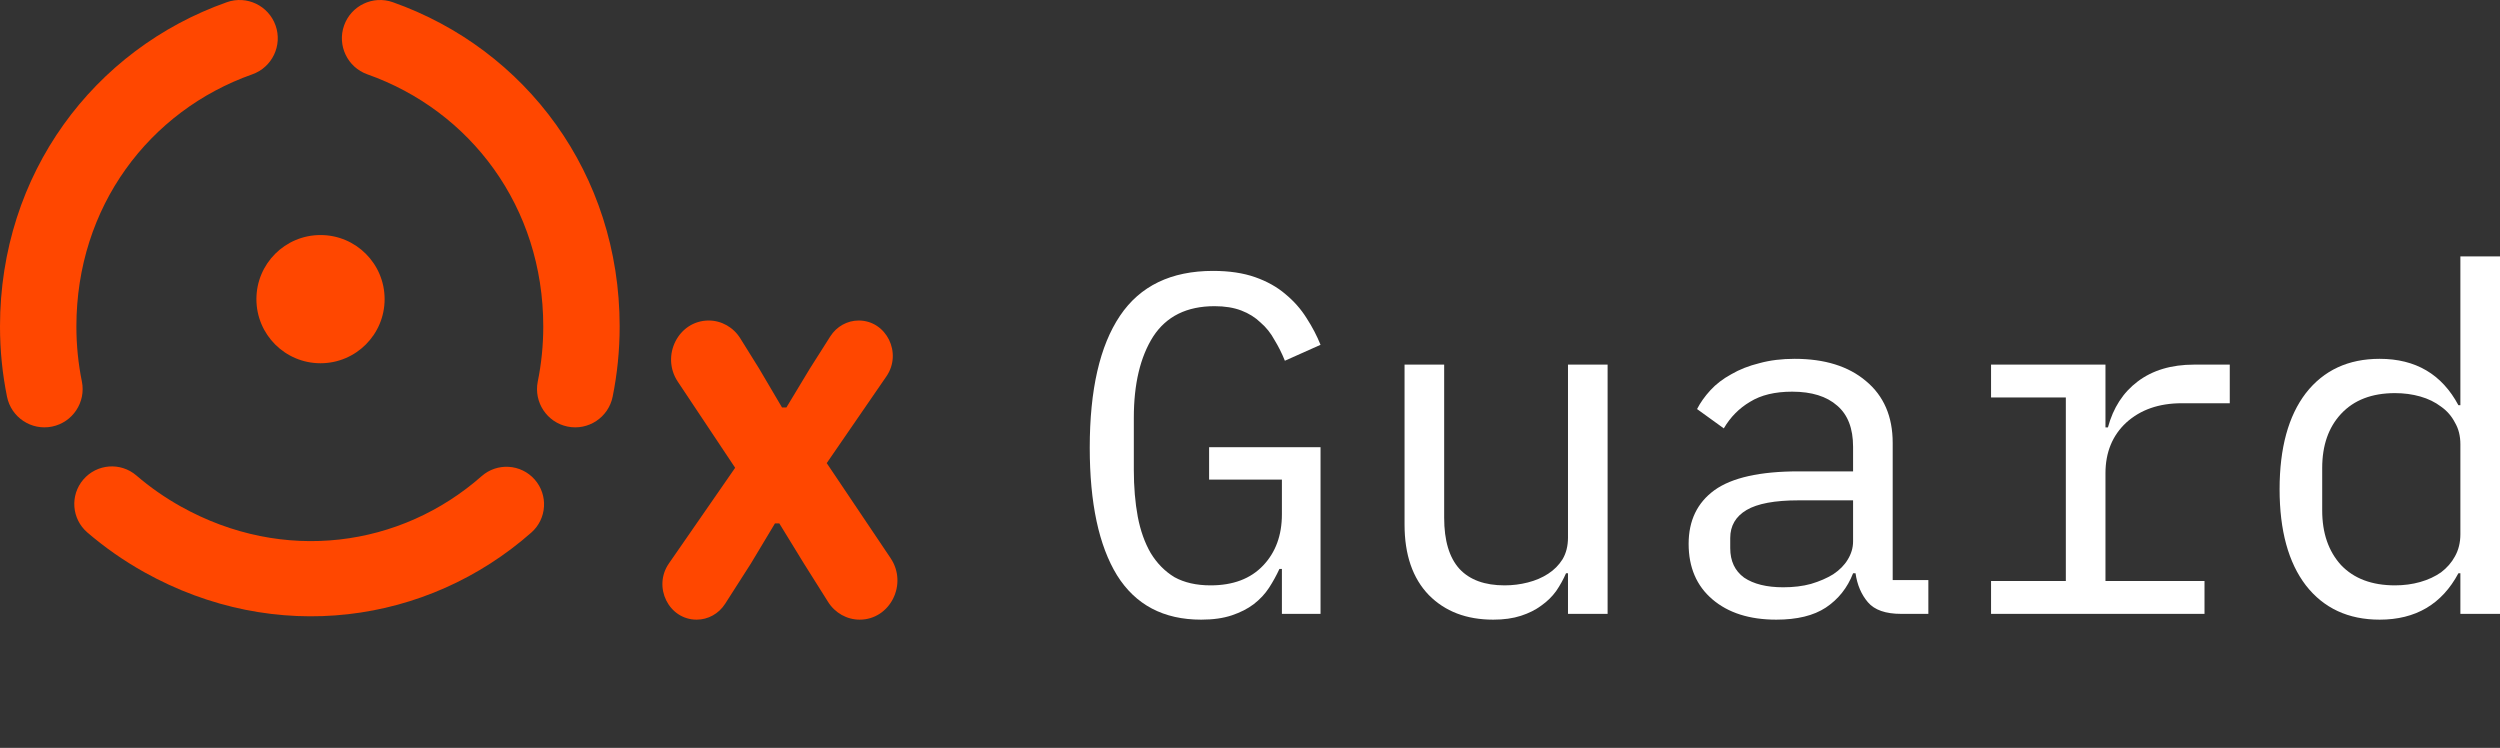 <?xml version="1.0" encoding="UTF-8"?> <svg xmlns="http://www.w3.org/2000/svg" width="117" height="35" viewBox="0 0 117 35" fill="none"><rect x="0" y="0" width="117" height="35" fill="#333333" stroke="none"/> <path d="M18 14C18 15.657 16.657 17 15 17C13.343 17 12 15.657 12 14C12 12.343 13.343 11 15 11C16.657 11 18 12.343 18 14Z" fill="#FF4700"></path> <path d="M32.603 29C31.299 29 30.543 27.469 31.304 26.37L34.405 21.892L31.721 17.863C30.915 16.652 31.75 15 33.168 15V15C33.764 15 34.321 15.314 34.645 15.834L35.528 17.252L36.599 19.07H36.803L37.9 17.252L38.857 15.744C39.151 15.28 39.651 15 40.188 15V15C41.483 15 42.237 16.52 41.484 17.614L38.691 21.674L41.68 26.121C42.496 27.335 41.659 29 40.232 29V29C39.637 29 39.081 28.688 38.755 28.171L37.62 26.368L36.472 24.496H36.268L35.145 26.368L33.936 28.258C33.64 28.721 33.139 29 32.603 29V29Z" fill="#FF4700"></path> <path d="M59.993 26.626H59.877C59.738 26.928 59.576 27.222 59.391 27.508C59.205 27.794 58.966 28.05 58.672 28.277C58.394 28.488 58.054 28.661 57.652 28.797C57.251 28.932 56.772 29 56.215 29C54.454 29 53.14 28.307 52.275 26.92C51.425 25.534 51 23.544 51 20.952C51 18.239 51.471 16.182 52.414 14.781C53.356 13.379 54.809 12.678 56.772 12.678C57.529 12.678 58.185 12.776 58.742 12.972C59.298 13.168 59.769 13.432 60.156 13.763C60.557 14.095 60.89 14.472 61.152 14.894C61.415 15.3 61.631 15.715 61.801 16.137L60.132 16.883C59.993 16.536 59.831 16.212 59.646 15.911C59.476 15.594 59.259 15.323 58.997 15.097C58.749 14.856 58.448 14.668 58.093 14.532C57.737 14.396 57.32 14.329 56.841 14.329C55.543 14.329 54.585 14.803 53.967 15.753C53.364 16.702 53.063 17.968 53.063 19.55V21.992C53.063 22.791 53.125 23.522 53.248 24.185C53.372 24.833 53.573 25.398 53.851 25.88C54.145 26.363 54.515 26.739 54.964 27.011C55.427 27.267 55.991 27.395 56.656 27.395C57.706 27.395 58.525 27.086 59.113 26.468C59.7 25.85 59.993 25.051 59.993 24.072V22.444H56.586V20.93H61.801V28.729H59.993V26.626Z" fill="white"></path> <path d="M73.382 26.83H73.289C73.165 27.116 73.011 27.395 72.825 27.666C72.64 27.922 72.408 28.148 72.13 28.344C71.867 28.54 71.55 28.699 71.18 28.819C70.809 28.94 70.376 29 69.882 29C68.63 29 67.626 28.616 66.868 27.847C66.111 27.063 65.733 25.963 65.733 24.547V17.064H67.587V24.23C67.587 25.3 67.826 26.099 68.305 26.626C68.784 27.139 69.488 27.395 70.415 27.395C70.786 27.395 71.149 27.35 71.504 27.259C71.859 27.169 72.176 27.033 72.454 26.852C72.733 26.672 72.957 26.445 73.127 26.174C73.297 25.888 73.382 25.549 73.382 25.157V17.064H75.236V28.729H73.382V26.83Z" fill="white"></path> <path d="M88.972 28.729C88.246 28.729 87.728 28.548 87.419 28.186C87.11 27.825 86.917 27.372 86.839 26.83H86.724C86.461 27.508 86.036 28.043 85.449 28.435C84.877 28.812 84.104 29 83.131 29C81.879 29 80.882 28.683 80.141 28.05C79.399 27.418 79.028 26.551 79.028 25.451C79.028 24.366 79.43 23.529 80.234 22.942C81.052 22.354 82.366 22.06 84.174 22.06H86.724V20.907C86.724 20.048 86.476 19.407 85.982 18.985C85.487 18.548 84.784 18.33 83.873 18.33C83.069 18.33 82.412 18.488 81.902 18.805C81.392 19.106 80.983 19.52 80.674 20.048L79.422 19.144C79.577 18.842 79.785 18.548 80.048 18.262C80.311 17.976 80.635 17.727 81.022 17.516C81.408 17.29 81.848 17.117 82.343 16.996C82.837 16.86 83.386 16.793 83.988 16.793C85.395 16.793 86.507 17.139 87.326 17.832C88.161 18.526 88.578 19.49 88.578 20.726V27.146H90.247V28.729H88.972ZM83.455 27.485C83.934 27.485 84.367 27.433 84.753 27.327C85.155 27.207 85.503 27.056 85.796 26.875C86.09 26.679 86.314 26.453 86.469 26.197C86.638 25.925 86.724 25.639 86.724 25.338V23.416H84.174C83.061 23.416 82.25 23.567 81.74 23.868C81.23 24.17 80.975 24.607 80.975 25.18V25.654C80.975 26.257 81.192 26.717 81.624 27.033C82.072 27.335 82.683 27.485 83.455 27.485Z" fill="white"></path> <path d="M93.181 27.192H96.681V18.601H93.181V17.064H98.536V20.003H98.651C98.899 19.083 99.362 18.367 100.042 17.855C100.738 17.328 101.618 17.064 102.685 17.064H104.353V18.872H102.105C101.039 18.872 100.174 19.174 99.509 19.777C98.86 20.379 98.536 21.171 98.536 22.15V27.192H103.171V28.729H93.181V27.192Z" fill="white"></path> <path d="M115.146 26.83H115.053C114.28 28.277 113.052 29 111.368 29C109.9 29 108.748 28.465 107.914 27.395C107.095 26.325 106.685 24.825 106.685 22.896C106.685 20.967 107.095 19.468 107.914 18.398C108.748 17.328 109.9 16.793 111.368 16.793C113.052 16.793 114.28 17.516 115.053 18.963H115.146V12H117V28.729H115.146V26.83ZM112.086 27.395C112.503 27.395 112.897 27.342 113.268 27.237C113.639 27.131 113.964 26.98 114.242 26.785C114.52 26.574 114.736 26.325 114.891 26.039C115.061 25.737 115.146 25.39 115.146 24.999V20.794C115.146 20.402 115.061 20.063 114.891 19.777C114.736 19.475 114.52 19.227 114.242 19.031C113.964 18.82 113.639 18.661 113.268 18.556C112.897 18.45 112.503 18.398 112.086 18.398C111.004 18.398 110.162 18.722 109.56 19.37C108.972 20.003 108.679 20.847 108.679 21.902V23.891C108.679 24.946 108.972 25.797 109.56 26.445C110.162 27.078 111.004 27.395 112.086 27.395Z" fill="white"></path> <path fill-rule="evenodd" clip-rule="evenodd" d="M12.898 1.195C13.226 2.127 12.738 3.15 11.807 3.479C6.982 5.185 3.575 9.677 3.575 15.28C3.575 16.163 3.663 17.023 3.832 17.853C4.028 18.822 3.403 19.767 2.436 19.964C1.468 20.161 0.525 19.535 0.328 18.566C0.113 17.502 0 16.403 0 15.28C0 8.127 4.393 2.303 10.617 0.103C11.548 -0.227 12.569 0.263 12.898 1.195Z" fill="#FF4700"></path> <path fill-rule="evenodd" clip-rule="evenodd" d="M16.102 1.195C15.774 2.127 16.262 3.15 17.193 3.479C22.018 5.185 25.425 9.677 25.425 15.28C25.425 16.163 25.337 17.023 25.168 17.853C24.972 18.822 25.597 19.767 26.564 19.964C27.532 20.161 28.475 19.535 28.672 18.566C28.887 17.502 29 16.403 29 15.28C29 8.127 24.607 2.303 18.383 0.103C17.452 -0.227 16.431 0.263 16.102 1.195Z" fill="#FF4700"></path> <path fill-rule="evenodd" clip-rule="evenodd" d="M25.023 22.441C24.381 21.712 23.269 21.642 22.54 22.284C18.762 25.613 13.273 26.389 8.466 23.706C7.709 23.283 7.013 22.794 6.382 22.252C5.645 21.619 4.534 21.704 3.901 22.441C3.268 23.178 3.353 24.289 4.09 24.922C4.899 25.616 5.787 26.239 6.751 26.778C12.888 30.204 19.992 29.219 24.866 24.924C25.595 24.282 25.665 23.17 25.023 22.441Z" fill="#FF4700"></path> </svg> 